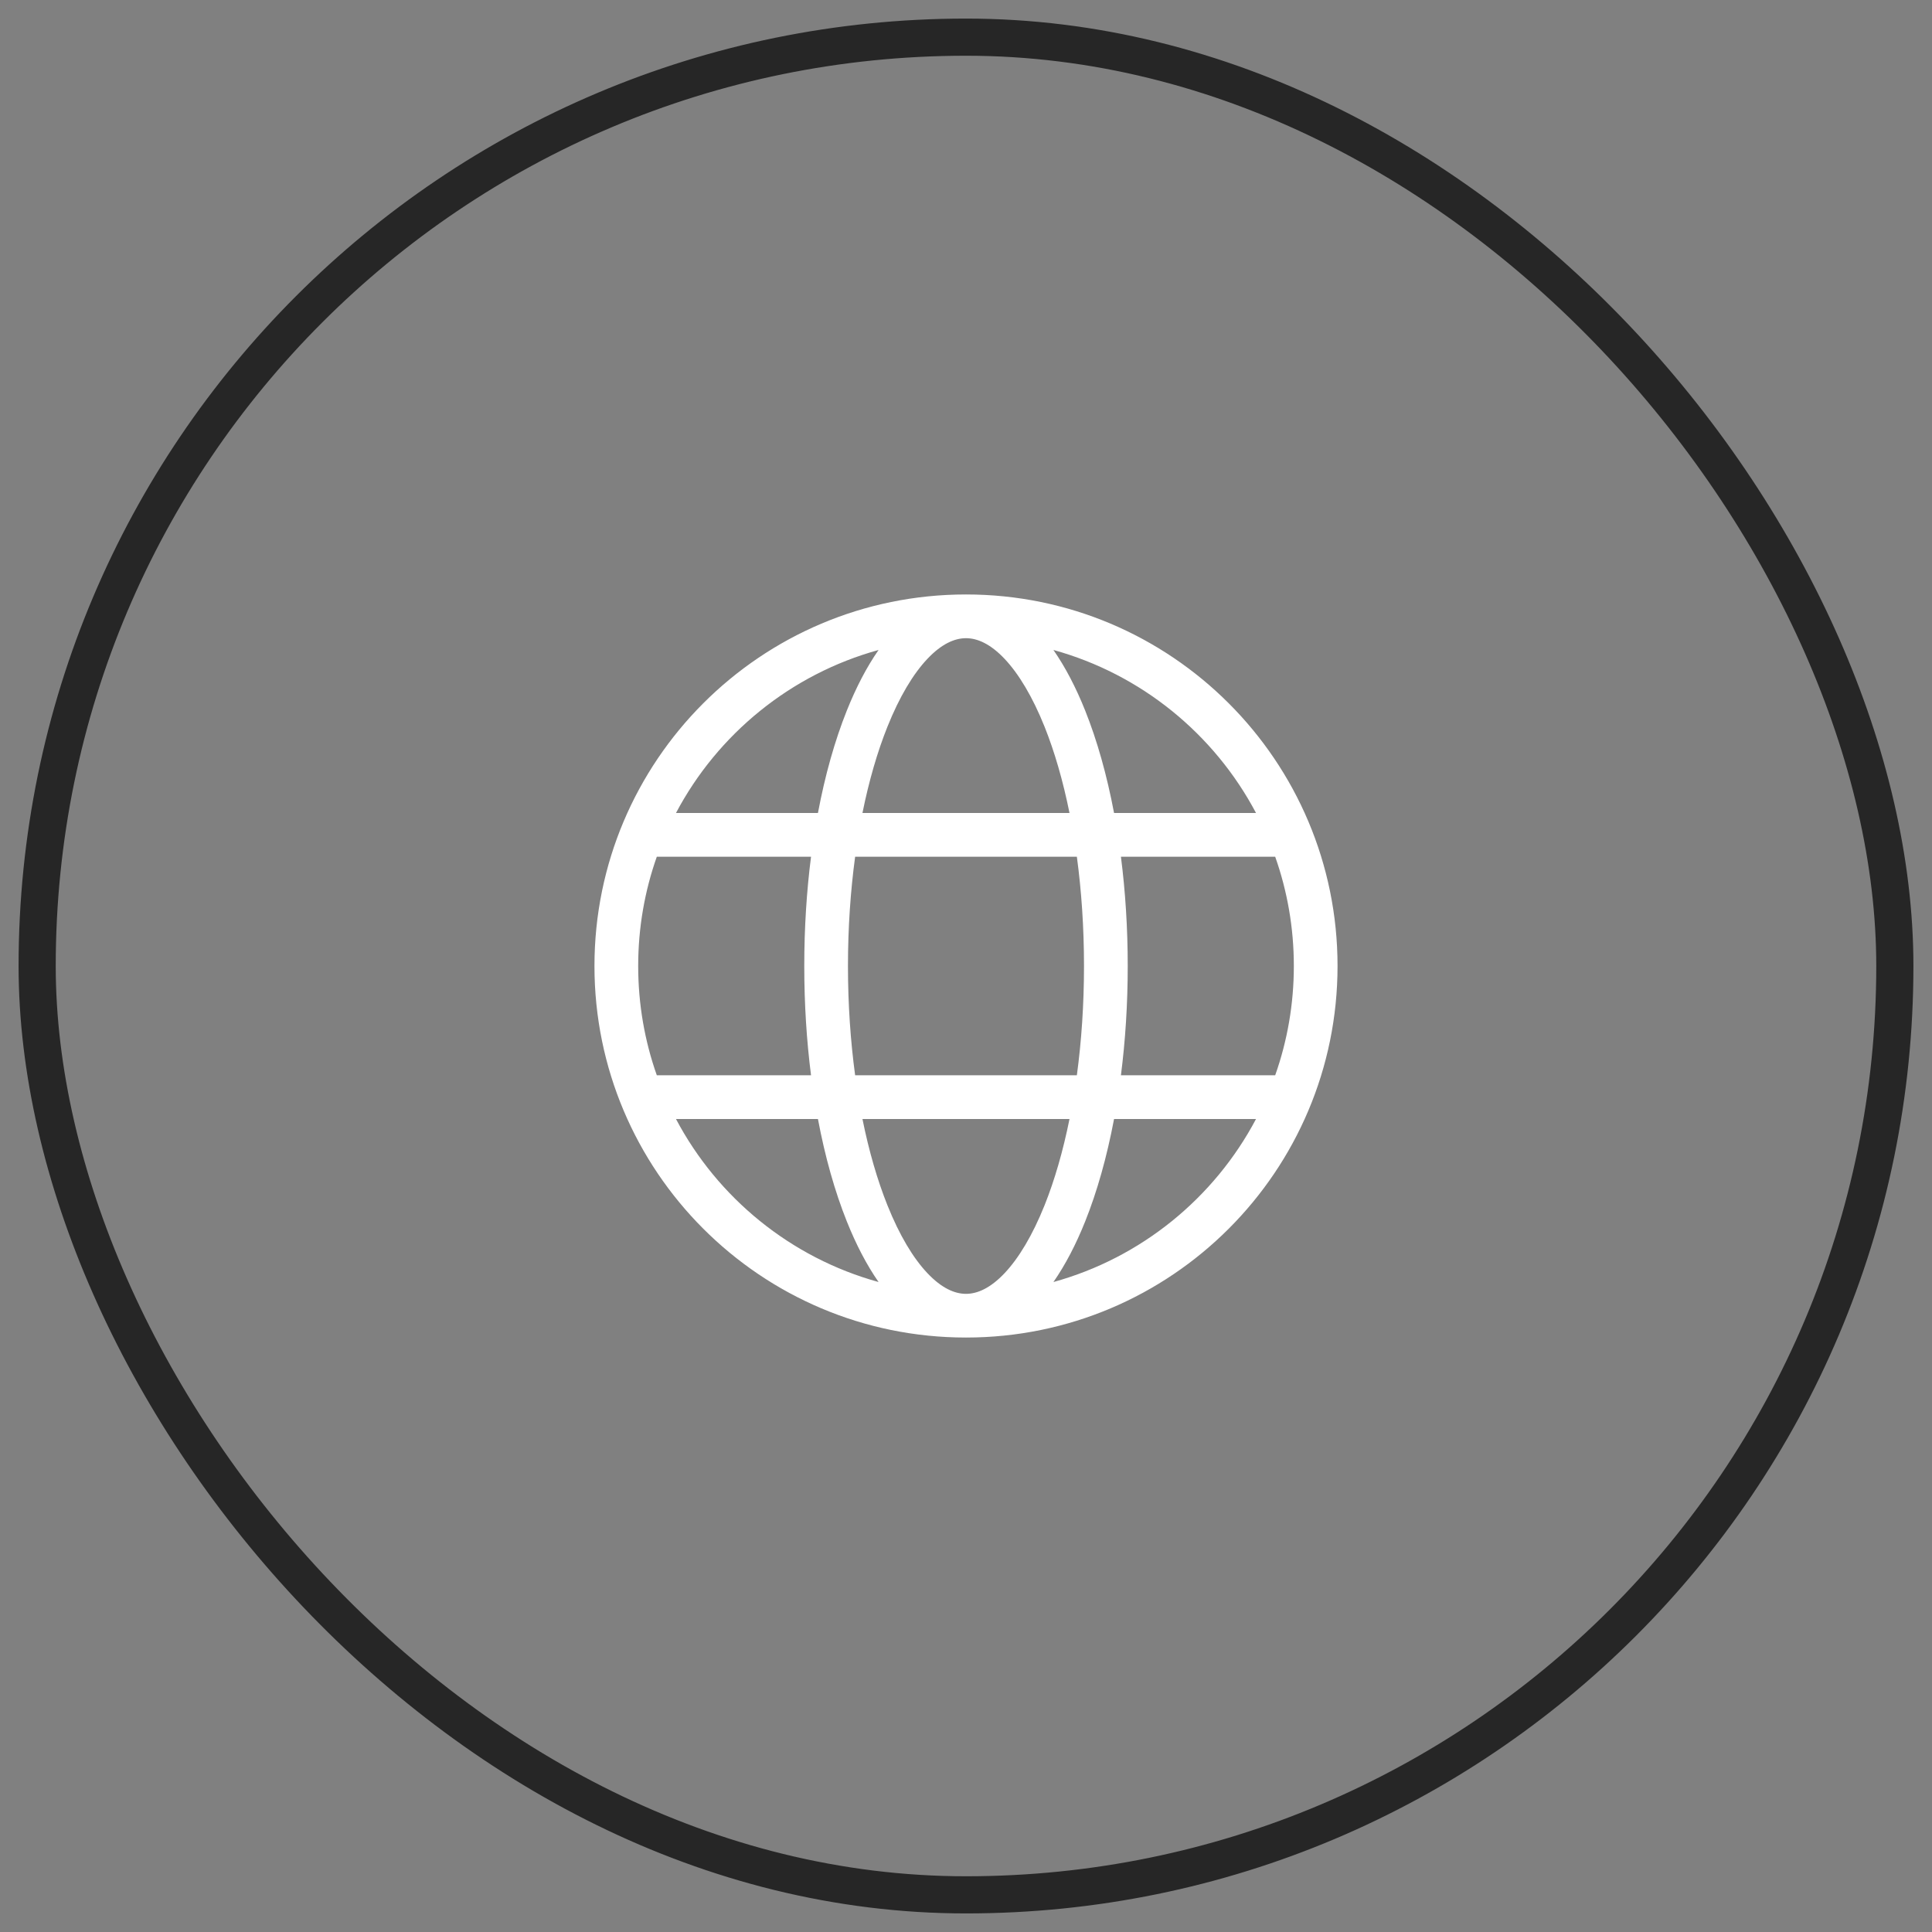 <svg width="52" height="52" viewBox="0 0 52 52" fill="none" xmlns="http://www.w3.org/2000/svg">
<rect x="0" y="0" width="52" height="52" fill="#808080" stroke="none"/>
<rect x="1" y="1" width="50" height="50" rx="25" stroke="#262626"/>
<path fill-rule="evenodd" clip-rule="evenodd" d="M26 36C31.523 36 36 31.523 36 26C36 20.477 31.523 16 26 16C20.477 16 16 20.477 16 26C16 31.521 20.475 35.998 25.995 36H26ZM25.996 17.177C25.691 17.178 25.341 17.331 24.962 17.732C24.579 18.136 24.208 18.753 23.884 19.563C23.616 20.233 23.388 21.015 23.213 21.882H28.786C28.611 21.015 28.384 20.233 28.116 19.563C27.791 18.753 27.42 18.136 27.038 17.732C26.657 17.329 26.306 17.177 26 17.177L25.996 17.177ZM28.984 23.059H23.016C22.892 23.978 22.823 24.967 22.823 26C22.823 27.033 22.892 28.022 23.016 28.941H28.984C29.108 28.022 29.176 27.033 29.176 26C29.176 24.967 29.108 23.978 28.984 23.059ZM22.015 21.882C22.207 20.86 22.471 19.928 22.792 19.126C23.038 18.511 23.323 17.958 23.647 17.494C21.283 18.146 19.317 19.757 18.194 21.882H22.015ZM17.678 23.059H21.829C21.71 23.99 21.647 24.979 21.647 26C21.647 27.021 21.71 28.01 21.829 28.941H17.678C17.353 28.021 17.177 27.031 17.177 26C17.177 24.969 17.353 23.979 17.678 23.059ZM30.17 23.059H34.322C34.647 23.979 34.824 24.969 34.824 26C34.824 27.031 34.647 28.021 34.322 28.941H30.17C30.289 28.01 30.353 27.021 30.353 26C30.353 24.979 30.289 23.99 30.17 23.059ZM33.806 21.882H29.985C29.792 20.86 29.529 19.928 29.208 19.126C28.962 18.511 28.676 17.958 28.353 17.494C30.716 18.146 32.682 19.757 33.806 21.882ZM22.015 30.118H18.194C19.317 32.243 21.283 33.854 23.647 34.506C23.323 34.042 23.038 33.489 22.792 32.874C22.471 32.072 22.207 31.14 22.015 30.118ZM28.116 32.437C28.384 31.767 28.611 30.985 28.786 30.118H23.213C23.388 30.985 23.616 31.767 23.884 32.437C24.208 33.247 24.579 33.864 24.962 34.268C25.343 34.671 25.694 34.824 26 34.824C26.306 34.824 26.657 34.671 27.038 34.268C27.42 33.864 27.791 33.247 28.116 32.437ZM29.208 32.874C29.529 32.072 29.792 31.14 29.985 30.118H33.806C32.682 32.243 30.716 33.854 28.353 34.506C28.676 34.042 28.962 33.489 29.208 32.874Z" fill="white"/>
</svg>
